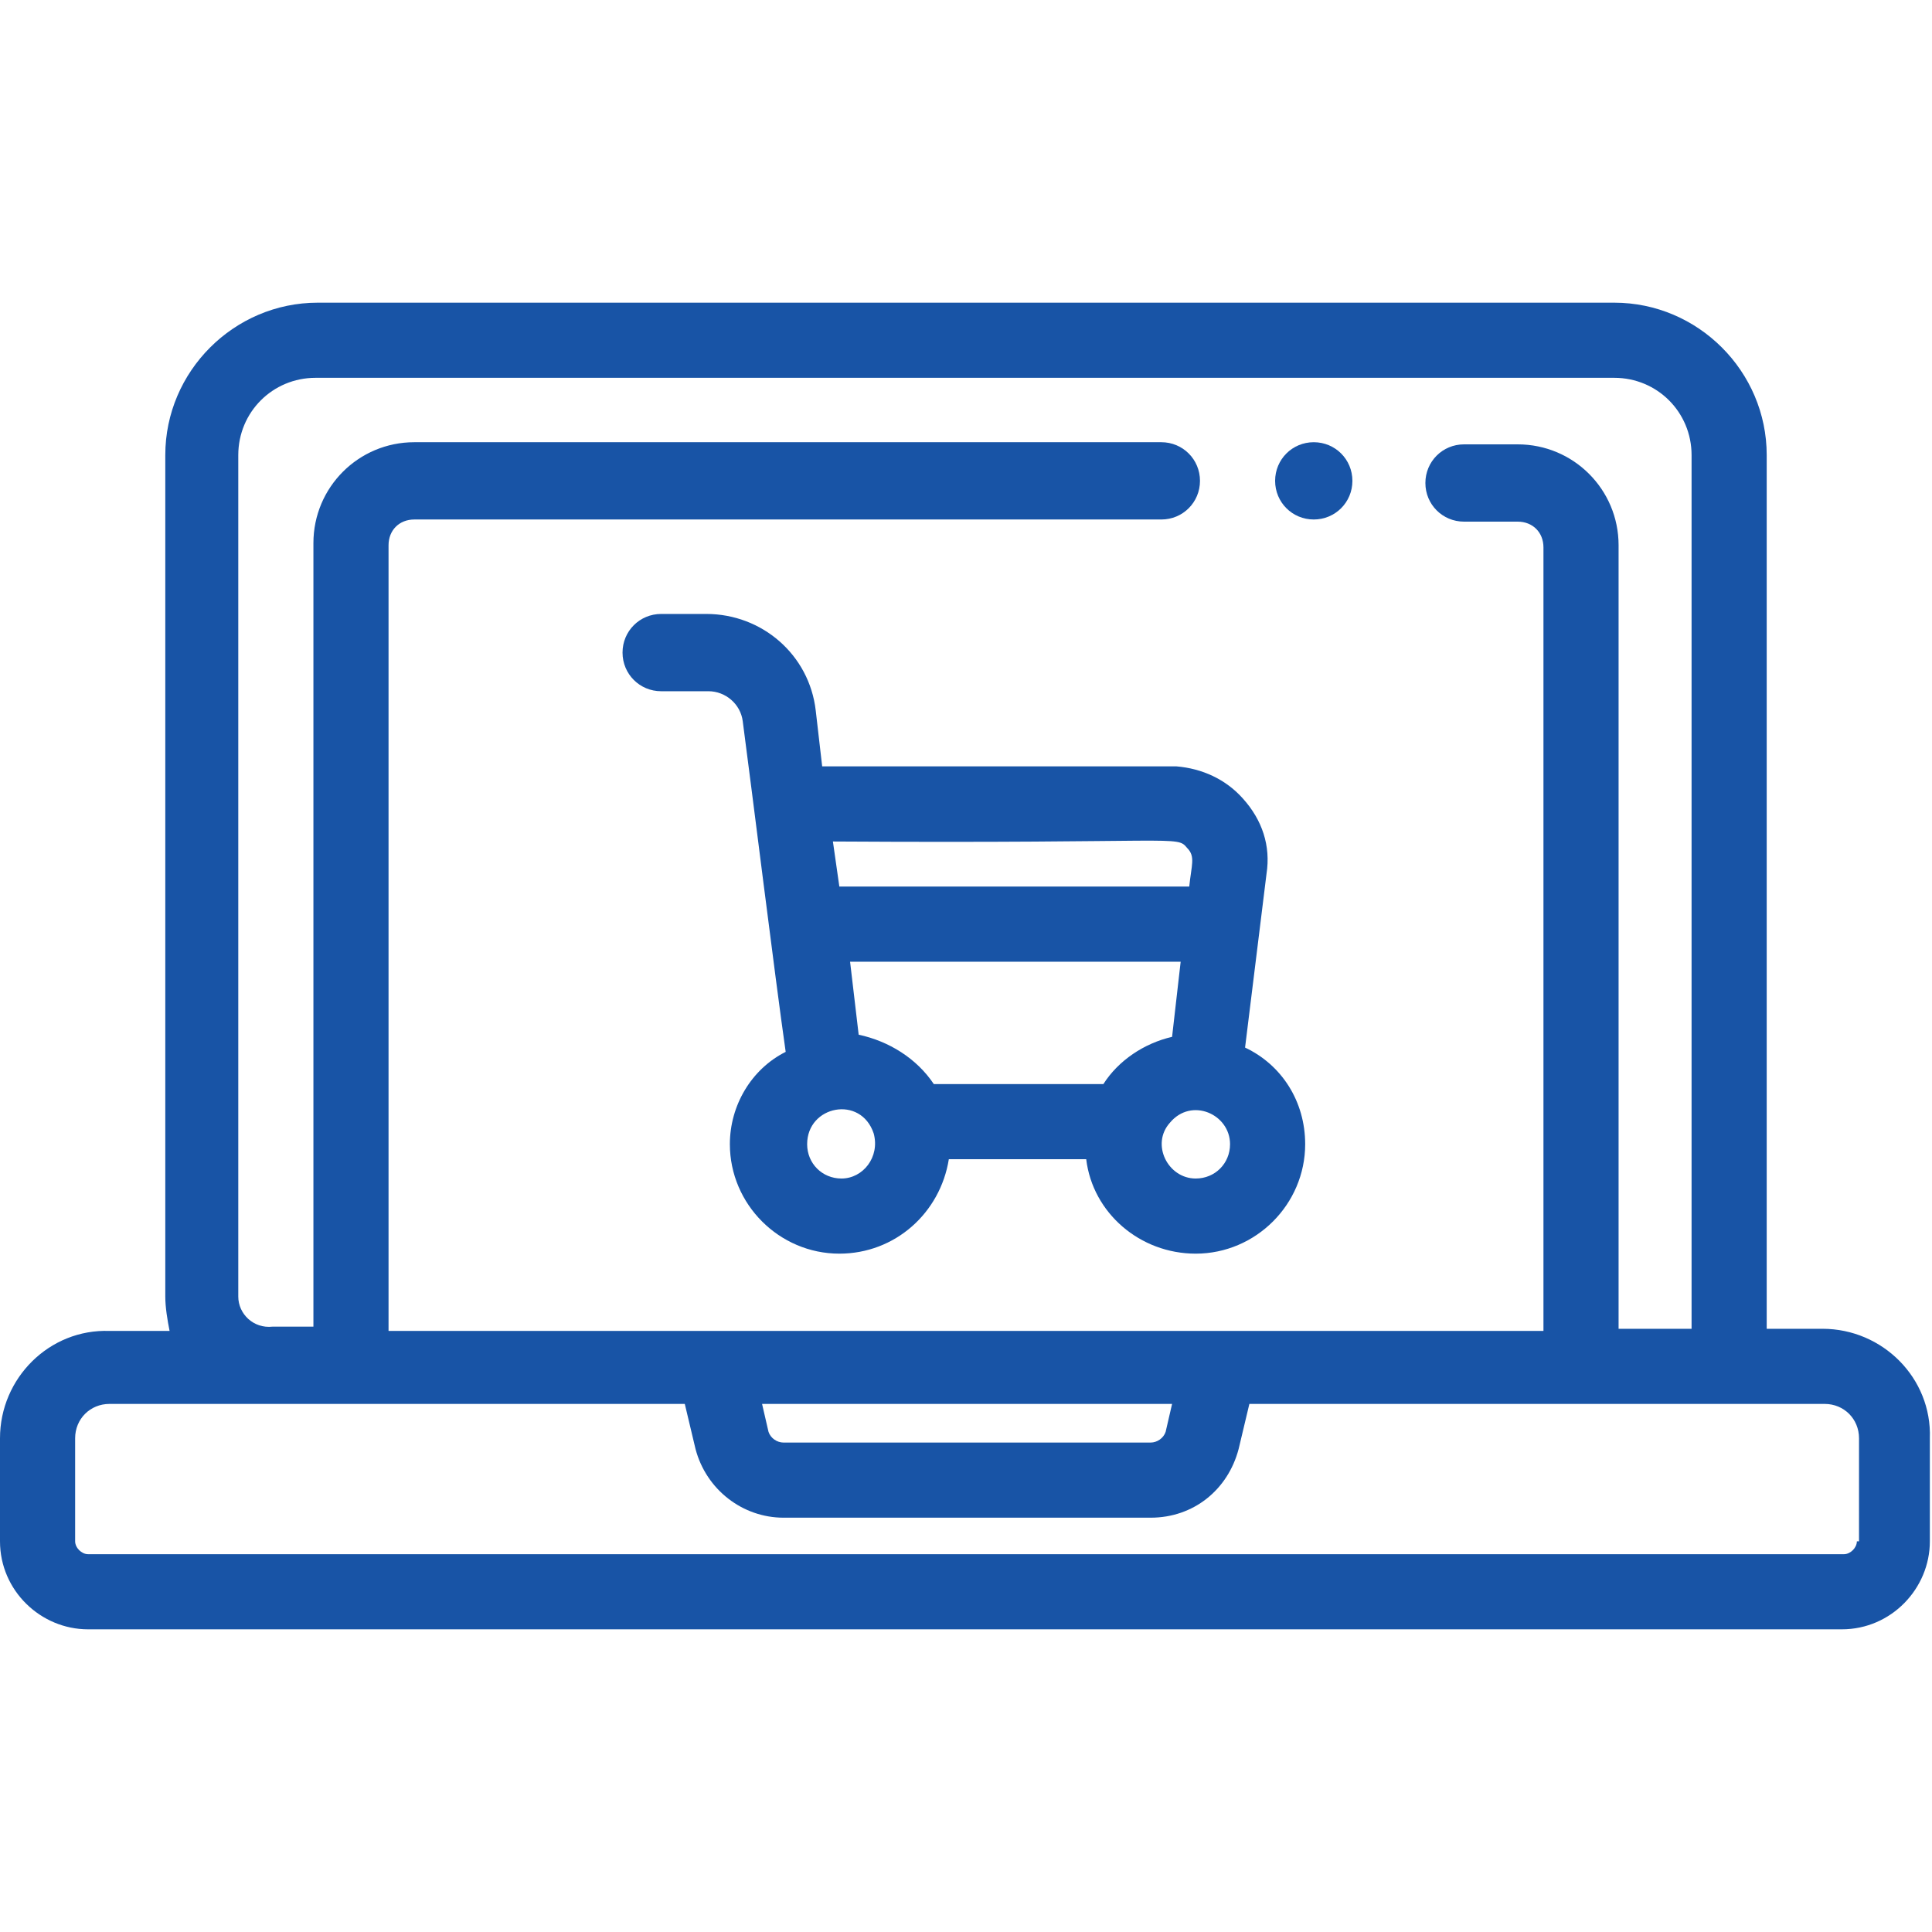 <?xml version="1.0" encoding="utf-8"?>
<!-- Generator: Adobe Illustrator 24.0.2, SVG Export Plug-In . SVG Version: 6.00 Build 0)  -->
<svg version="1.1" id="Capa_1" xmlns="http://www.w3.org/2000/svg" xmlns:xlink="http://www.w3.org/1999/xlink" x="0px" y="0px"
	 viewBox="0 0 90 90" style="enable-background:new 0 0 90 90;" xml:space="preserve">
<style type="text/css">
	.st0{fill:#1854A6;}
</style>
<g>
	<path class="st0" d="M84.9,61.9h-2.6V21.2c0-3.9-3.2-7.1-7.1-7.1H14.8c-3.9,0-7.1,3.2-7.1,7.1v39.2c0,0.5,0.1,1.1,0.2,1.6H5.1
		C2.3,61.9,0,64.2,0,67v4.8c0,2.3,1.9,4.1,4.1,4.1h81.7c2.3,0,4.1-1.9,4.1-4.1V67C90,64.2,87.7,61.9,84.9,61.9z M11.1,60.4V21.2
		c0-2,1.6-3.6,3.6-3.6h60.5c2,0,3.6,1.6,3.6,3.6v40.7h-3.4V25.4c0-2.6-2.1-4.7-4.7-4.7h-2.5c-1,0-1.8,0.8-1.8,1.8s0.8,1.8,1.8,1.8
		h2.5c0.7,0,1.2,0.5,1.2,1.2v36.5H18.1V25.4c0-0.7,0.5-1.2,1.2-1.2h34.8c1,0,1.8-0.8,1.8-1.8s-0.8-1.8-1.8-1.8H19.3
		c-2.6,0-4.7,2.1-4.7,4.7v36.5h-1.9C11.8,61.9,11.1,61.2,11.1,60.4z M54.6,65.4l-0.3,1.3c-0.1,0.3-0.4,0.5-0.7,0.5H36.5
		c-0.3,0-0.6-0.2-0.7-0.5l-0.3-1.3H54.6z M86.5,71.8c0,0.3-0.3,0.6-0.6,0.6H4.1c-0.3,0-0.6-0.3-0.6-0.6V67c0-0.9,0.7-1.6,1.6-1.6
		h26.8l0.5,2.1c0.5,1.9,2.2,3.2,4.1,3.2h17.1c2,0,3.6-1.3,4.1-3.2l0.5-2.1h26.8c0.9,0,1.6,0.7,1.6,1.6V71.8z"/>
	<path class="st0" d="M61.2,24.2c1,0,1.8-0.8,1.8-1.8s-0.8-1.8-1.8-1.8h0c-1,0-1.8,0.8-1.8,1.8S60.2,24.2,61.2,24.2z"/>
	<path class="st0" d="M58,48.8l1-8.1c0.2-1.3-0.2-2.5-1.1-3.5c-0.8-0.9-1.9-1.4-3.1-1.5c-0.2,0,0.8,0-16.5,0L38,33.1
		c-0.3-2.6-2.5-4.5-5.1-4.5h-2.1c-1,0-1.8,0.8-1.8,1.8s0.8,1.8,1.8,1.8H33c0.8,0,1.5,0.6,1.6,1.4c0.4,3,1.5,11.9,2,15.4
		C35,49.8,34,51.5,34,53.3c0,2.8,2.3,5.1,5.1,5.1c2.6,0,4.7-1.9,5.1-4.4h6.4c0.3,2.5,2.5,4.4,5.1,4.4c2.8,0,5.1-2.3,5.1-5.1
		C60.8,51.3,59.7,49.6,58,48.8z M51.4,50.5h-7.9c-0.8-1.2-2.1-2-3.5-2.3l-0.4-3.4H55l-0.4,3.5C53.3,48.6,52.1,49.4,51.4,50.5z
		 M55.3,39.5c0.4,0.4,0.2,0.8,0.1,1.8H39.1l-0.3-2.1C55.1,39.3,54.8,38.9,55.3,39.5z M39.2,54.9c-0.9,0-1.6-0.7-1.6-1.6
		c0-1.8,2.5-2.3,3.1-0.5C41,53.9,40.2,54.9,39.2,54.9z M55.7,54.9c-1.3,0-2.1-1.6-1.2-2.6c1-1.2,2.8-0.4,2.8,1
		C57.3,54.2,56.6,54.9,55.7,54.9z"/>
</g>
</svg>
